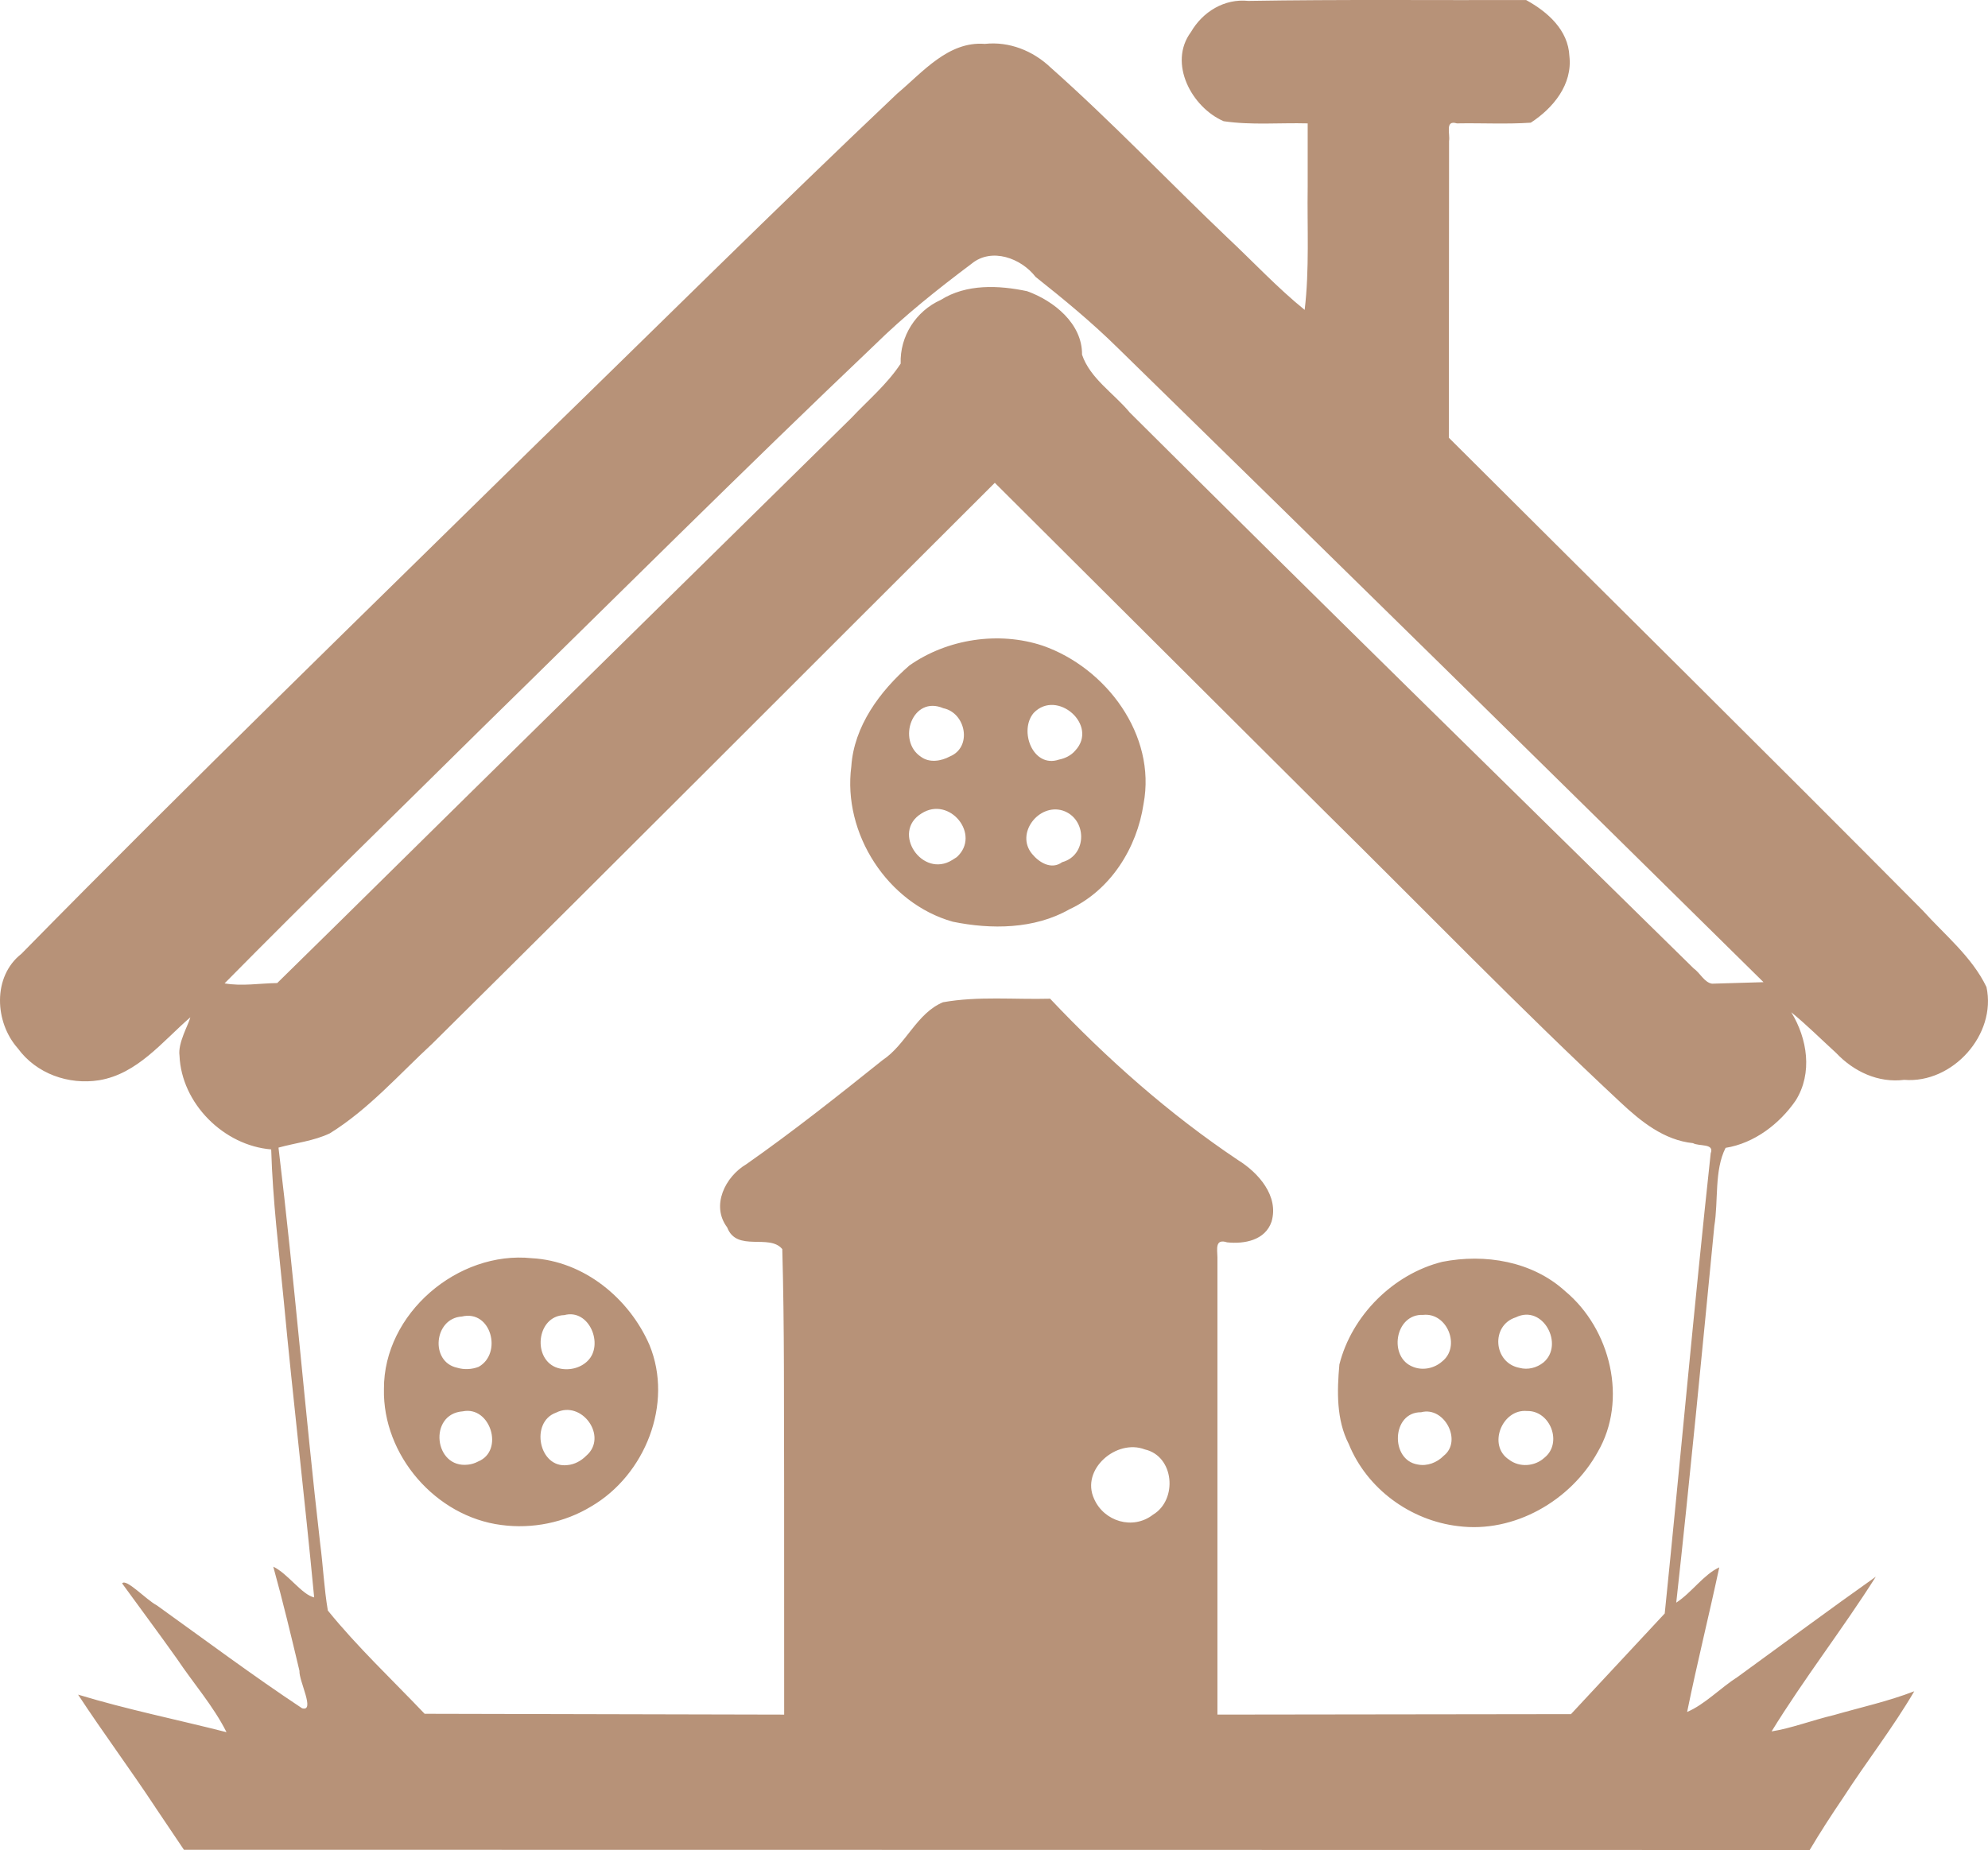 <?xml version="1.0" encoding="UTF-8" standalone="no"?>
<!-- Created with Inkscape (http://www.inkscape.org/) -->

<svg
   width="174.824mm"
   height="162.724mm"
   viewBox="0 0 174.824 162.724"
   version="1.1"
   id="svg5"
   xml:space="preserve"
   inkscape:version="1.2.2 (732a01da63, 2022-12-09)"
   sodipodi:docname="appartamenti.svg"
   xmlns:inkscape="http://www.inkscape.org/namespaces/inkscape"
   xmlns:sodipodi="http://sodipodi.sourceforge.net/DTD/sodipodi-0.dtd"
   xmlns="http://www.w3.org/2000/svg"
   xmlns:svg="http://www.w3.org/2000/svg"><sodipodi:namedview
     id="namedview7"
     pagecolor="#505050"
     bordercolor="#eeeeee"
     borderopacity="1"
     inkscape:showpageshadow="0"
     inkscape:pageopacity="0"
     inkscape:pagecheckerboard="0"
     inkscape:deskcolor="#505050"
     inkscape:document-units="mm"
     showgrid="false"
     inkscape:zoom="1.1250517"
     inkscape:cx="334.65128"
     inkscape:cy="307.98584"
     inkscape:window-width="1827"
     inkscape:window-height="1051"
     inkscape:window-x="84"
     inkscape:window-y="1341"
     inkscape:window-maximized="1"
     inkscape:current-layer="layer1" /><defs
     id="defs2" /><g
     inkscape:label="Layer 1"
     inkscape:groupmode="layer"
     id="layer1"
     transform="translate(-13.293,76.394)"><path
       style="fill:#b79278;stroke-width:0.265;fill-opacity:1"
       d="m 26.955,82.575 c -2.207,-3.343 -4.6,-6.562 -6.796,-9.91 4.291,1.307 8.722,2.197 13.053,3.304 -1.155,-2.304 -2.925,-4.312 -4.366,-6.469 -1.579,-2.224 -3.212,-4.41 -4.813,-6.617 0.344,-0.477 2.133,1.456 3.048,1.928 4.242,3.041 8.428,6.172 12.778,9.055 1.183,0.335 -0.292,-2.416 -0.232,-3.293 -0.727,-3.062 -1.465,-6.135 -2.302,-9.161 1.272,0.597 2.519,2.47 3.595,2.702 C 40.096,55.409 39.064,46.723 38.247,38.016 37.818,33.586 37.275,29.161 37.142,24.709 c -4.178,-0.339 -7.895,-4.048 -8.064,-8.258 -0.159,-1.102 0.799,-2.726 0.954,-3.364 -2.456,2.121 -4.644,4.976 -8.019,5.537 -2.688,0.428 -5.53,-0.574 -7.153,-2.806 C 12.82,13.529 12.618,9.509 15.171,7.508 30.089,-7.679 45.372,-22.503 60.551,-37.43 71.099,-47.683 81.526,-58.063 92.208,-68.176 c 2.229,-1.87 4.477,-4.609 7.691,-4.358 2.143,-0.233 4.23,0.603 5.778,2.071 5.381,4.776 10.342,10.003 15.55,14.965 2.263,2.12 4.388,4.41 6.798,6.361 0.425,-3.575 0.213,-7.221 0.265,-10.829 0,-1.858 0,-3.717 0,-5.575 -2.462,-0.067 -4.952,0.171 -7.39,-0.192 -2.806,-1.211 -4.903,-5.107 -2.88,-7.837 1.037,-1.795 2.954,-2.966 5.056,-2.745 8.14,-0.137 16.283,-0.05 24.425,-0.074 1.879,1.03 3.7,2.626 3.804,4.927 0.289,2.495 -1.423,4.579 -3.396,5.859 -2.124,0.145 -4.339,0.021 -6.499,0.062 -1.071,-0.325 -0.581,0.911 -0.687,1.552 -0.006,8.699 -0.013,17.398 -0.019,26.097 13.882,13.859 27.847,27.636 41.658,41.566 1.95,2.168 4.339,4.087 5.62,6.749 0.909,4.184 -2.982,8.512 -7.232,8.166 -2.286,0.288 -4.437,-0.727 -5.985,-2.362 -1.313,-1.197 -2.572,-2.457 -3.948,-3.583 1.416,2.315 1.894,5.349 0.393,7.754 -1.426,2.072 -3.646,3.769 -6.17,4.173 -1.006,1.982 -0.621,4.632 -0.991,6.88 -1.075,11.045 -2.13,22.095 -3.348,33.123 1.351,-0.871 2.409,-2.475 3.784,-3.103 -0.907,4.245 -1.959,8.466 -2.827,12.718 1.55,-0.655 2.954,-2.135 4.457,-3.092 4.041,-2.934 8.071,-5.929 12.136,-8.804 -2.919,4.613 -6.302,8.947 -9.164,13.606 1.686,-0.258 3.66,-1.007 5.469,-1.433 2.363,-0.679 4.781,-1.209 7.076,-2.096 -1.879,3.219 -4.216,6.204 -6.246,9.351 -1.025,1.51 -2.018,3.041 -2.95,4.611 -47.656,-0.007 -95.313,-0.013 -142.969,-0.02 -0.838,-1.245 -1.676,-2.49 -2.514,-3.735 z m 55.294,-28.326 c -0.027,-6.923 0.033,-13.85 -0.163,-20.77 -1.132,-1.387 -4.004,0.3 -4.845,-1.912 -1.449,-1.92 -0.164,-4.466 1.679,-5.553 4.118,-2.886 8.062,-6.017 11.985,-9.158 2.077,-1.382 2.993,-4.126 5.315,-5.092 3.102,-0.553 6.281,-0.227 9.419,-0.312 4.996,5.288 10.471,10.14 16.524,14.194 1.79,1.107 3.615,3.159 2.949,5.418 -0.557,1.641 -2.389,1.98 -3.907,1.819 -1.066,-0.345 -0.873,0.57 -0.851,1.314 0,13.409 0,26.817 0,40.226 10.363,-0.014 20.726,-0.028 31.089,-0.041 2.749,-2.952 5.497,-5.903 8.246,-8.855 1.379,-13.49 2.581,-26.999 4.043,-40.48 0.35,-0.893 -1.042,-0.59 -1.558,-0.889 -2.539,-0.261 -4.566,-1.895 -6.361,-3.576 C 146.894,12.264 138.415,3.491 129.732,-5.069 120.08,-14.688 110.428,-24.307 100.776,-33.926 84.287,-17.488 67.867,-0.98 51.318,15.398 c -2.928,2.708 -5.609,5.783 -9.022,7.898 -1.418,0.676 -3.009,0.835 -4.512,1.254 1.404,11.586 2.33,23.227 3.664,34.823 0.258,1.958 0.346,3.968 0.676,5.897 2.616,3.225 5.651,6.076 8.511,9.081 10.539,0.024 21.078,0.049 31.618,0.073 -0.001,-6.725 -0.002,-13.45 -0.004,-20.174 z M 57.382,57.745 C 51.612,57.007 46.932,51.604 47.057,45.78 47.026,39.156 53.549,33.598 60.062,34.278 c 4.573,0.244 8.559,3.523 10.345,7.63 2.126,5.171 -0.386,11.443 -5.126,14.205 -2.346,1.425 -5.181,1.998 -7.899,1.631 z m -2.033,-5.59 c 2.302,-0.944 1.075,-4.905 -1.358,-4.408 -3.045,0.22 -2.546,5.048 0.461,4.689 0.315,-0.032 0.62,-0.132 0.898,-0.281 z m 9.495,-0.499 c 1.951,-1.67 -0.38,-4.945 -2.658,-3.791 -2.294,0.824 -1.515,4.916 0.999,4.611 0.632,-0.051 1.218,-0.375 1.659,-0.82 z m -9.458,-7.824 c 2.105,-1.182 1.1,-5.049 -1.48,-4.423 -2.456,0.142 -2.825,3.995 -0.402,4.506 0.613,0.185 1.286,0.148 1.882,-0.083 z m 9.581,-0.517 c 1.455,-1.415 0.148,-4.627 -2.052,-4.032 -2.475,0.074 -2.838,3.961 -0.564,4.655 0.896,0.261 1.946,0.041 2.616,-0.623 z m 76.553,14.53 c -4.201,-0.497 -8.017,-3.28 -9.616,-7.221 -1.103,-2.143 -1.035,-4.665 -0.826,-6.999 1.087,-4.311 4.738,-7.954 9.049,-9.029 3.754,-0.738 7.915,-0.054 10.809,2.584 3.99,3.319 5.527,9.567 2.859,14.145 -2.362,4.282 -7.357,7.161 -12.277,6.519 z m -1.27,-6.188 c 1.668,-1.303 0.057,-4.374 -1.982,-3.83 -2.602,-0.028 -2.739,4.201 -0.311,4.595 0.833,0.175 1.71,-0.165 2.294,-0.765 z m 8.856,0.173 c 1.624,-1.29 0.524,-4.166 -1.535,-4.112 -2.181,-0.201 -3.487,3.025 -1.579,4.275 0.912,0.709 2.272,0.611 3.113,-0.163 z m -8.996,-8.467 c 1.666,-1.309 0.459,-4.327 -1.667,-4.1 -2.509,-0.107 -3.082,3.782 -0.856,4.583 0.847,0.331 1.848,0.115 2.523,-0.483 z m 8.915,0.085 c 1.849,-1.555 -0.038,-5.148 -2.429,-3.97 -2.235,0.71 -1.975,4.016 0.323,4.445 0.727,0.201 1.526,-0.006 2.106,-0.476 z M 97.076,4.678 c -5.737,-1.61 -9.697,-7.768 -8.918,-13.658 0.229,-3.527 2.514,-6.621 5.101,-8.873 3.33,-2.345 7.867,-3.036 11.738,-1.744 5.575,1.946 9.997,7.859 8.861,13.903 -0.576,3.885 -2.893,7.595 -6.525,9.285 -3.072,1.751 -6.876,1.782 -10.257,1.088 z m 9.625,-5.236 c 2.231,-0.603 2.201,-3.821 0.06,-4.535 -2.124,-0.664 -4.195,2.018 -2.71,3.807 0.636,0.776 1.711,1.418 2.65,0.728 z M 97.431,-1.002 c 2.164,-1.953 -0.628,-5.428 -3.105,-3.838 -2.685,1.649 0.071,5.751 2.716,4.087 z M 96.83,-9.859 c 1.984,-0.82 1.403,-3.833 -0.581,-4.24 -2.721,-1.163 -4.102,2.852 -1.973,4.269 0.752,0.559 1.781,0.388 2.554,-0.029 z m 11.021,-0.515 c 2.077,-2.222 -1.599,-5.449 -3.654,-3.314 -1.327,1.549 -0.08,4.892 2.222,4.109 0.543,-0.108 1.07,-0.365 1.432,-0.795 z m 6.842,67.208 c 2.173,-1.302 1.88,-5.143 -0.726,-5.737 -2.489,-0.956 -5.654,1.76 -4.461,4.345 0.874,2.002 3.426,2.767 5.187,1.391 z M 43.227,4.616 C 58.18,-10.152 73.177,-24.875 88.151,-39.621 c 1.474,-1.566 3.163,-2.979 4.346,-4.788 -0.082,-2.405 1.337,-4.621 3.527,-5.604 2.253,-1.421 5.089,-1.297 7.594,-0.767 2.35,0.843 4.863,2.857 4.829,5.581 0.704,2.096 2.817,3.415 4.197,5.088 16.45,16.384 33.037,32.63 49.595,48.904 0.56,0.39 0.939,1.239 1.613,1.338 1.508,-0.044 3.016,-0.089 4.524,-0.133 -18.879,-18.632 -37.794,-37.228 -56.764,-55.767 -2.278,-2.249 -4.744,-4.283 -7.248,-6.268 -1.272,-1.651 -3.87,-2.612 -5.633,-1.158 -2.983,2.24 -5.903,4.559 -8.564,7.182 -11.613,11.044 -22.951,22.373 -34.404,33.582 -7.582,7.502 -15.23,14.941 -22.721,22.534 1.519,0.27 3.09,-0.007 4.63,-0.028 1.852,-1.82 3.704,-3.64 5.556,-5.46 z"
       id="path248"
       sodipodi:nodetypes="ssssssssssssssssssscssscssssssssscssssscsscccccscscsscssssssssssssssssssssssscccscssssssssscssssscccccccssscsscsscsssssccccssssssssssssssssssssssssssssssscsssssssssssssssssssssssssssssssssssssssssssssssssssssssssssssssssssscsssscccssssscssssscs" /></g></svg>
